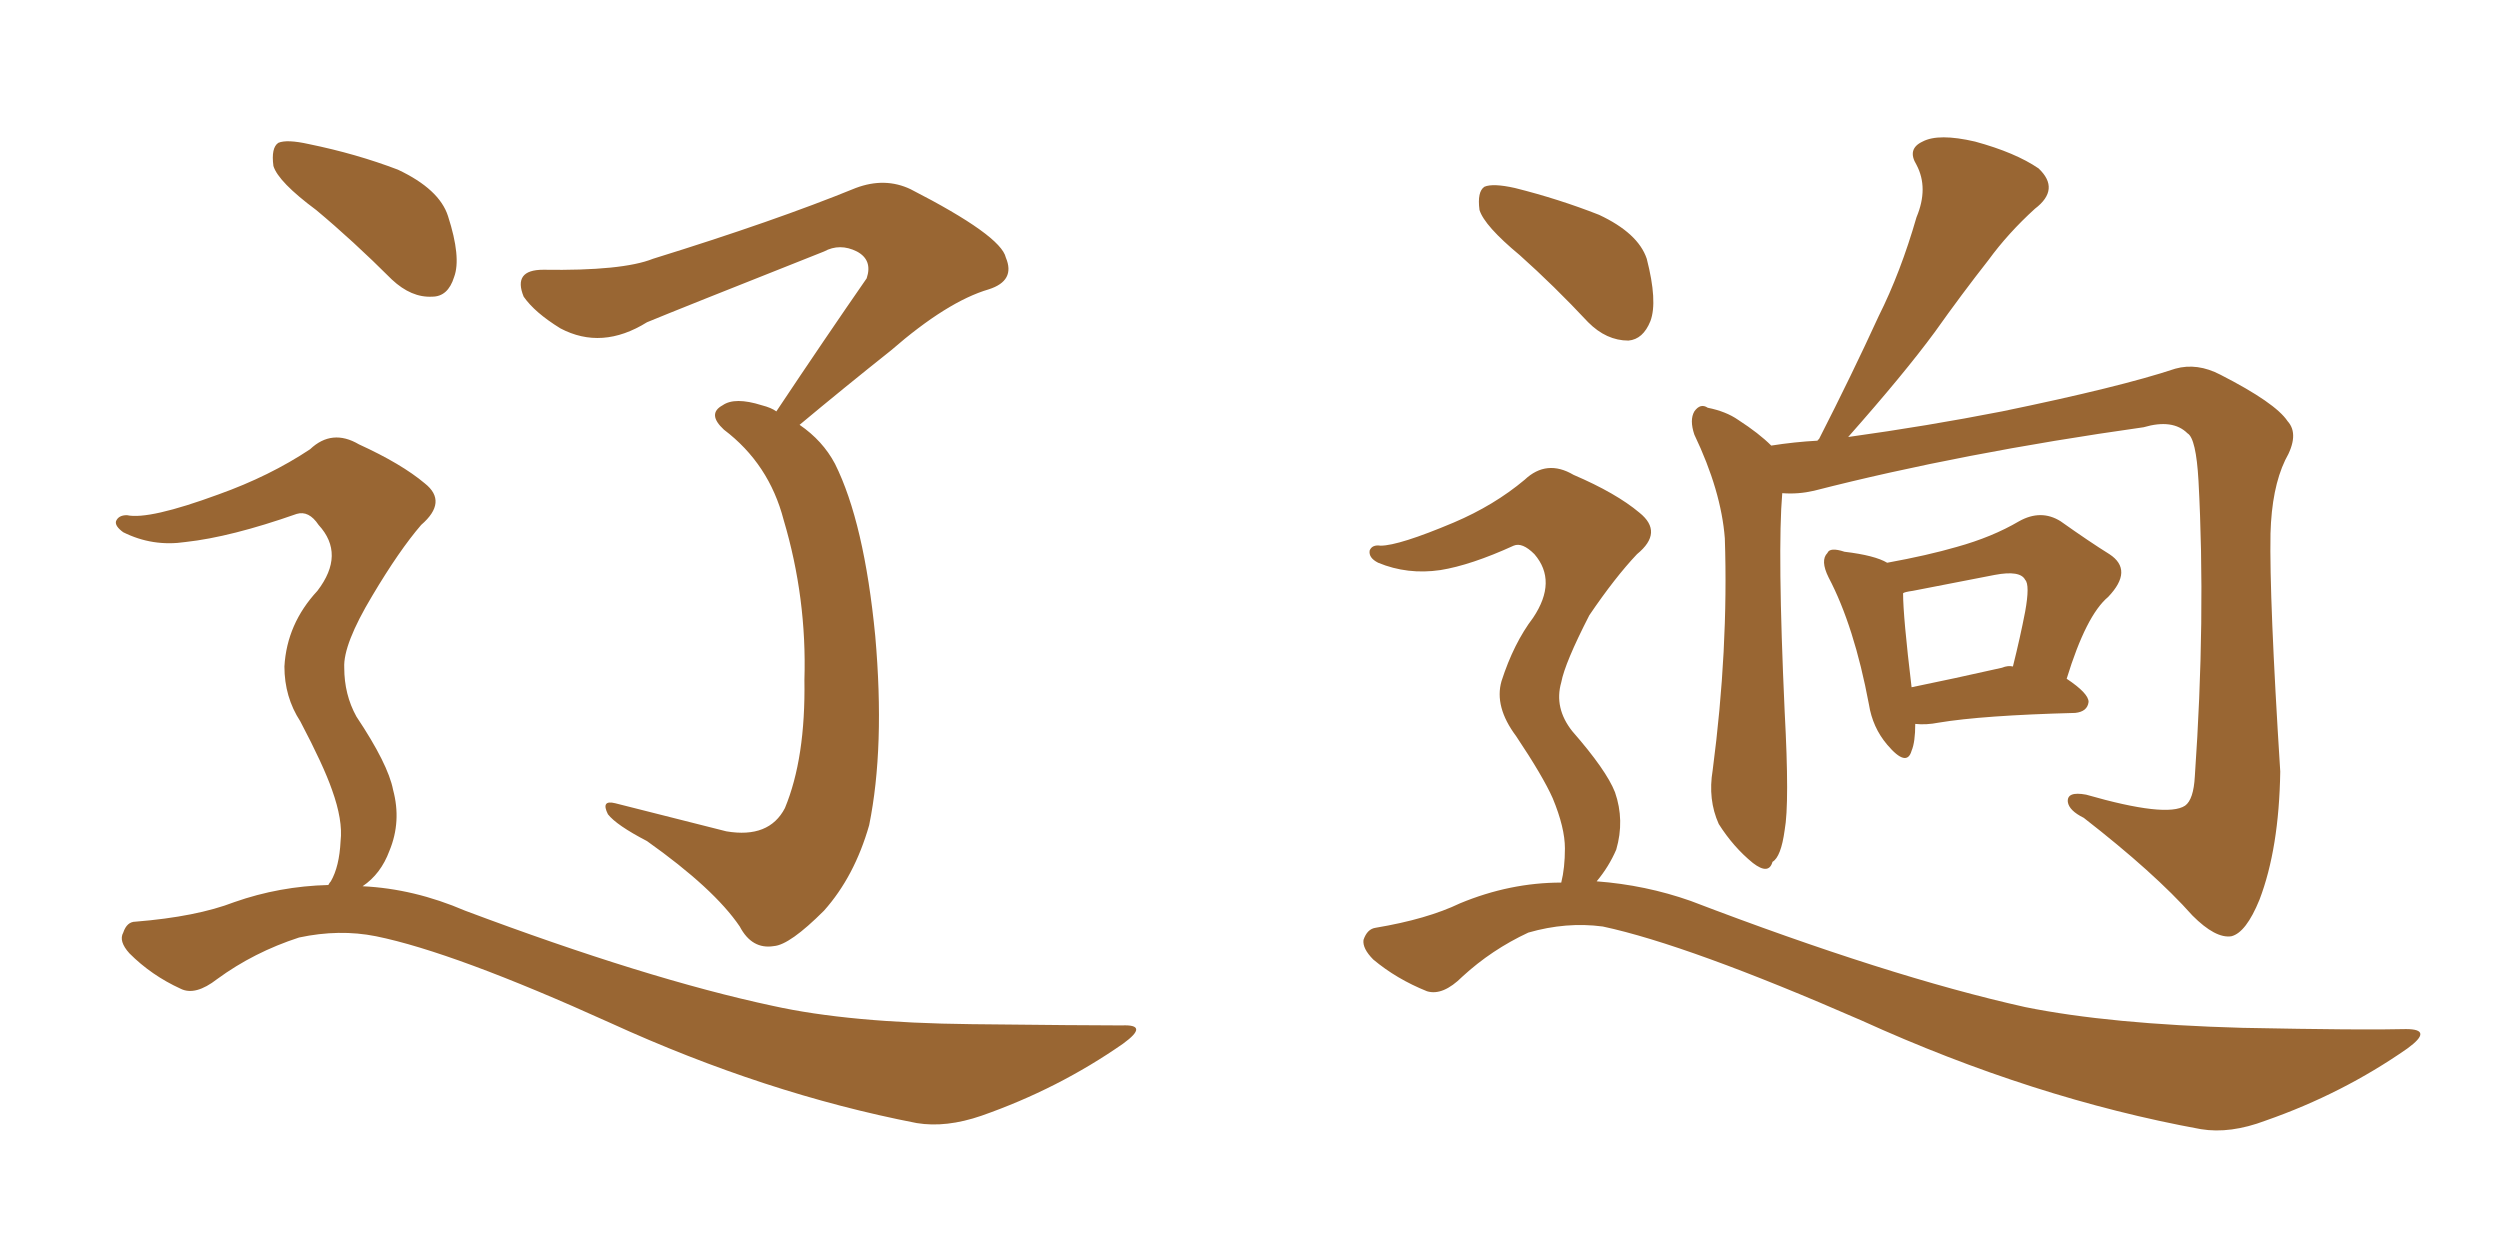 <svg xmlns="http://www.w3.org/2000/svg" xmlns:xlink="http://www.w3.org/1999/xlink" width="300" height="150"><path fill="#996633" padding="10" d="M37.94 25.20L37.94 25.20Q33.40 21.83 32.81 19.92L32.81 19.92Q32.52 17.72 33.40 17.14L33.40 17.14Q34.42 16.70 37.06 17.29L37.06 17.29Q42.77 18.46 47.75 20.36L47.75 20.36Q52.73 22.71 53.76 25.93L53.76 25.93Q55.37 30.91 54.49 33.25L54.49 33.25Q53.76 35.60 51.86 35.60L51.86 35.60Q49.37 35.74 47.02 33.54L47.02 33.54Q42.33 28.86 37.94 25.20ZM39.40 106.20L39.40 106.20Q39.55 105.91 39.70 105.76L39.70 105.76Q40.72 104.00 40.87 100.93L40.87 100.93Q41.16 98.44 39.84 94.78L39.84 94.78Q38.82 91.85 36.04 86.57L36.04 86.57Q34.13 83.64 34.13 79.98L34.13 79.98Q34.42 74.85 38.09 70.90L38.09 70.90Q41.46 66.50 38.23 62.99L38.23 62.99Q37.06 61.23 35.60 61.67L35.60 61.67Q27.69 64.45 22.27 65.04L22.27 65.04Q18.31 65.63 14.79 63.87L14.79 63.87Q13.77 63.13 13.92 62.55L13.92 62.55Q14.21 61.82 15.23 61.82L15.23 61.82Q17.87 62.40 26.22 59.33L26.22 59.33Q32.37 57.13 37.21 53.91L37.21 53.91Q39.84 51.42 43.07 53.32L43.07 53.32Q48.19 55.66 50.98 58.01L50.98 58.01Q53.76 60.21 50.54 62.99L50.54 62.99Q47.90 66.06 44.68 71.48L44.68 71.48Q41.16 77.34 41.31 80.13L41.31 80.13Q41.31 83.35 42.77 85.99L42.77 85.99Q46.58 91.70 47.17 94.78L47.17 94.78Q48.19 98.58 46.73 102.10L46.73 102.10Q45.70 104.88 43.51 106.35L43.51 106.35Q49.66 106.64 55.81 109.28L55.81 109.28Q77.64 117.48 92.72 120.70L92.72 120.70Q101.95 122.75 116.60 122.90L116.60 122.90Q130.08 123.05 134.62 123.05L134.62 123.05Q137.99 122.90 134.77 125.24L134.77 125.24Q127.00 130.66 117.77 133.89L117.77 133.89Q113.53 135.35 110.01 134.77L110.01 134.77Q91.85 131.25 73.24 122.75L73.24 122.75Q54.49 114.26 45.12 112.35L45.12 112.35Q40.72 111.47 35.89 112.50L35.89 112.50Q30.47 114.26 26.07 117.48L26.07 117.48Q23.44 119.53 21.68 118.65L21.68 118.65Q18.16 117.04 15.53 114.40L15.53 114.40Q14.21 112.94 14.79 111.91L14.79 111.91Q15.23 110.60 16.26 110.60L16.26 110.60Q23.58 110.01 28.13 108.25L28.13 108.25Q33.54 106.35 39.40 106.20ZM93.16 49.37L93.16 49.37L93.16 49.37Q99.02 40.58 104.00 33.40L104.00 33.40Q104.74 31.20 102.83 30.18L102.83 30.18Q100.78 29.15 98.88 30.18L98.88 30.18Q81.15 37.21 77.64 38.67L77.64 38.67Q72.22 42.04 67.24 39.40L67.24 39.40Q64.16 37.50 62.84 35.60L62.84 35.60Q61.52 32.37 65.19 32.37L65.19 32.37Q74.71 32.52 78.37 31.05L78.37 31.05Q93.02 26.51 102.69 22.56L102.69 22.56Q106.20 21.24 109.28 22.71L109.28 22.71Q120.12 28.27 120.70 30.91L120.70 30.91Q121.88 33.69 118.65 34.72L118.65 34.72Q113.67 36.18 106.93 42.04L106.93 42.04Q101.22 46.58 95.95 50.98L95.95 50.98Q98.73 52.88 100.20 55.66L100.20 55.66Q103.71 62.70 105.03 76.32L105.03 76.32Q106.20 89.65 104.30 99.02L104.30 99.02Q102.54 105.18 98.88 109.28L98.88 109.28Q94.78 113.38 92.87 113.53L92.87 113.53Q90.23 113.96 88.77 111.18L88.77 111.18Q85.69 106.64 77.64 100.93L77.64 100.93Q73.97 99.02 72.95 97.71L72.95 97.71Q72.07 95.95 73.83 96.39L73.83 96.39Q80.13 98.00 87.16 99.76L87.16 99.76Q92.29 100.63 94.19 96.97L94.19 96.97Q96.68 90.97 96.53 81.59L96.53 81.59Q96.83 71.78 94.04 62.40L94.04 62.40Q92.29 55.66 86.87 51.56L86.87 51.56Q84.81 49.66 86.72 48.63L86.72 48.63Q88.18 47.61 91.41 48.63L91.41 48.63Q92.58 48.93 93.16 49.37ZM182.37 30.62L182.37 30.62Q178.13 27.10 177.54 25.20L177.54 25.20Q177.25 23.00 178.13 22.41L178.13 22.41Q179.15 21.97 181.79 22.56L181.79 22.56Q187.06 23.88 191.89 25.78L191.89 25.78Q196.58 27.98 197.61 31.05L197.61 31.05Q198.93 36.18 198.05 38.53L198.05 38.53Q197.17 40.72 195.41 40.87L195.41 40.87Q192.77 40.87 190.58 38.67L190.58 38.67Q186.47 34.28 182.37 30.62ZM187.35 105.91L187.35 105.91Q187.79 104.15 187.79 101.81L187.79 101.81Q187.79 99.32 186.33 95.80L186.33 95.80Q185.16 93.16 181.93 88.33L181.93 88.33Q179.30 84.81 180.18 81.74L180.18 81.74Q181.64 77.20 183.98 74.12L183.98 74.12Q186.91 69.73 184.13 66.50L184.13 66.50Q182.67 65.04 181.64 65.48L181.64 65.48Q176.51 67.82 172.85 68.41L172.85 68.41Q168.90 68.99 165.38 67.53L165.38 67.53Q164.21 66.94 164.36 66.06L164.36 66.06Q164.65 65.33 165.67 65.48L165.67 65.48Q167.87 65.48 174.46 62.70L174.46 62.70Q179.30 60.64 182.96 57.57L182.96 57.57Q185.60 55.08 188.82 56.98L188.82 56.98Q193.95 59.18 196.73 61.52L196.73 61.52Q199.66 63.87 196.44 66.50L196.44 66.50Q193.80 69.29 190.72 73.83L190.72 73.83Q187.79 79.54 187.35 81.88L187.35 81.88Q186.47 84.96 188.67 87.74L188.67 87.74Q192.77 92.43 193.80 95.07L193.80 95.07Q194.97 98.44 193.95 101.95L193.95 101.95Q193.07 104.00 191.60 105.76L191.60 105.76Q197.46 106.20 202.88 108.11L202.88 108.11Q226.61 117.19 243.02 120.85L243.02 120.85Q253.13 122.90 269.09 123.34L269.09 123.34Q283.74 123.63 288.72 123.49L288.72 123.49Q292.09 123.49 288.87 125.83L288.87 125.83Q281.10 131.25 271.88 134.47L271.88 134.47Q267.63 136.08 264.11 135.50L264.11 135.50Q244.04 131.84 223.39 122.46L223.39 122.46Q202.59 113.38 192.33 111.18L192.33 111.18Q187.94 110.60 183.40 111.91L183.40 111.91Q179.00 113.96 175.49 117.19L175.49 117.19Q173.14 119.53 171.24 118.95L171.24 118.95Q167.58 117.48 164.79 115.14L164.79 115.14Q163.48 113.82 163.62 112.79L163.62 112.79Q164.06 111.47 165.09 111.33L165.09 111.33Q171.24 110.30 175.20 108.40L175.20 108.40Q181.20 105.91 187.35 105.91ZM213.87 59.18L213.87 59.18Q213.28 66.06 214.16 85.40L214.16 85.40Q214.75 96.39 214.16 99.61L214.16 99.61Q213.72 102.83 212.70 103.42L212.70 103.42Q212.26 105.03 210.35 103.56L210.35 103.56Q208.01 101.66 206.25 98.88L206.25 98.88Q204.93 95.95 205.52 92.43L205.52 92.43Q207.42 77.93 206.98 64.60L206.98 64.60Q206.54 58.89 203.32 52.15L203.32 52.15Q202.73 50.39 203.32 49.37L203.32 49.37Q204.05 48.34 204.93 48.93L204.93 48.93Q207.13 49.37 208.59 50.39L208.59 50.39Q211.08 52.00 212.55 53.47L212.55 53.47Q215.33 53.03 218.12 52.88L218.12 52.88Q218.12 52.73 218.26 52.73L218.26 52.73Q222.22 44.97 225.44 37.94L225.44 37.94Q228.08 32.67 229.98 26.07L229.98 26.07Q231.45 22.56 229.98 19.78L229.98 19.78Q228.81 17.87 230.71 16.99L230.71 16.99Q232.62 15.97 237.01 16.99L237.01 16.99Q241.85 18.31 244.63 20.21L244.63 20.21Q247.27 22.71 244.19 25.05L244.19 25.05Q240.97 27.98 238.62 31.20L238.62 31.20Q235.40 35.30 232.18 39.84L232.18 39.84Q228.52 44.82 221.78 52.44L221.78 52.44Q231.30 51.12 240.23 49.37L240.23 49.37Q254.44 46.44 261.04 44.24L261.04 44.24Q263.67 43.51 266.46 44.97L266.46 44.97Q273.05 48.34 274.51 50.54L274.51 50.54Q275.98 52.15 274.22 55.22L274.22 55.22Q272.61 58.59 272.46 64.01L272.46 64.01Q272.31 71.78 273.63 92.58L273.63 92.58Q273.49 101.81 271.14 107.96L271.14 107.96Q269.53 111.91 267.77 112.35L267.77 112.35Q265.87 112.65 263.09 109.86L263.09 109.86Q258.54 104.74 250.05 98.14L250.05 98.14Q248.29 97.27 248.14 96.24L248.14 96.24Q248.00 94.92 250.34 95.36L250.34 95.36Q260.01 98.14 262.21 96.68L262.21 96.68Q263.23 95.95 263.38 93.16L263.38 93.16Q264.70 74.12 263.82 57.71L263.82 57.71Q263.53 52.59 262.50 52.00L262.50 52.00Q260.74 50.24 257.23 51.27L257.23 51.27Q235.40 54.35 217.68 58.89L217.68 58.89Q215.77 59.33 213.87 59.18ZM229.83 86.87L229.83 86.87Q229.83 89.06 229.39 90.09L229.39 90.09Q228.81 92.14 226.46 89.36L226.46 89.36Q224.71 87.30 224.27 84.52L224.27 84.52Q222.51 75.15 219.43 69.29L219.43 69.29Q218.41 67.24 219.29 66.36L219.29 66.36Q219.58 65.63 221.34 66.21L221.34 66.21Q225 66.65 226.46 67.53L226.46 67.53Q231.30 66.65 234.81 65.63L234.81 65.63Q239.06 64.45 242.29 62.55L242.29 62.55Q244.92 61.08 247.27 62.55L247.27 62.55Q250.78 65.04 253.13 66.50L253.13 66.50Q256.05 68.41 252.98 71.63L252.98 71.63Q250.34 73.83 248.00 81.45L248.00 81.45Q250.63 83.20 250.63 84.23L250.63 84.23Q250.49 85.40 249.02 85.55L249.02 85.55Q237.89 85.84 232.62 86.72L232.62 86.72Q231.15 87.01 229.83 86.87ZM240.23 80.13L240.23 80.13L240.23 80.13Q240.97 79.83 241.55 79.98L241.55 79.98Q242.43 76.46 243.02 73.39L243.02 73.39Q243.60 70.17 243.02 69.58L243.02 69.58Q242.43 68.41 239.36 68.99L239.36 68.99Q234.81 69.87 229.54 70.90L229.54 70.90Q228.52 71.04 228.37 71.19L228.37 71.19Q228.37 73.97 229.39 82.47L229.39 82.47Q234.38 81.45 240.23 80.13Z"/></svg>